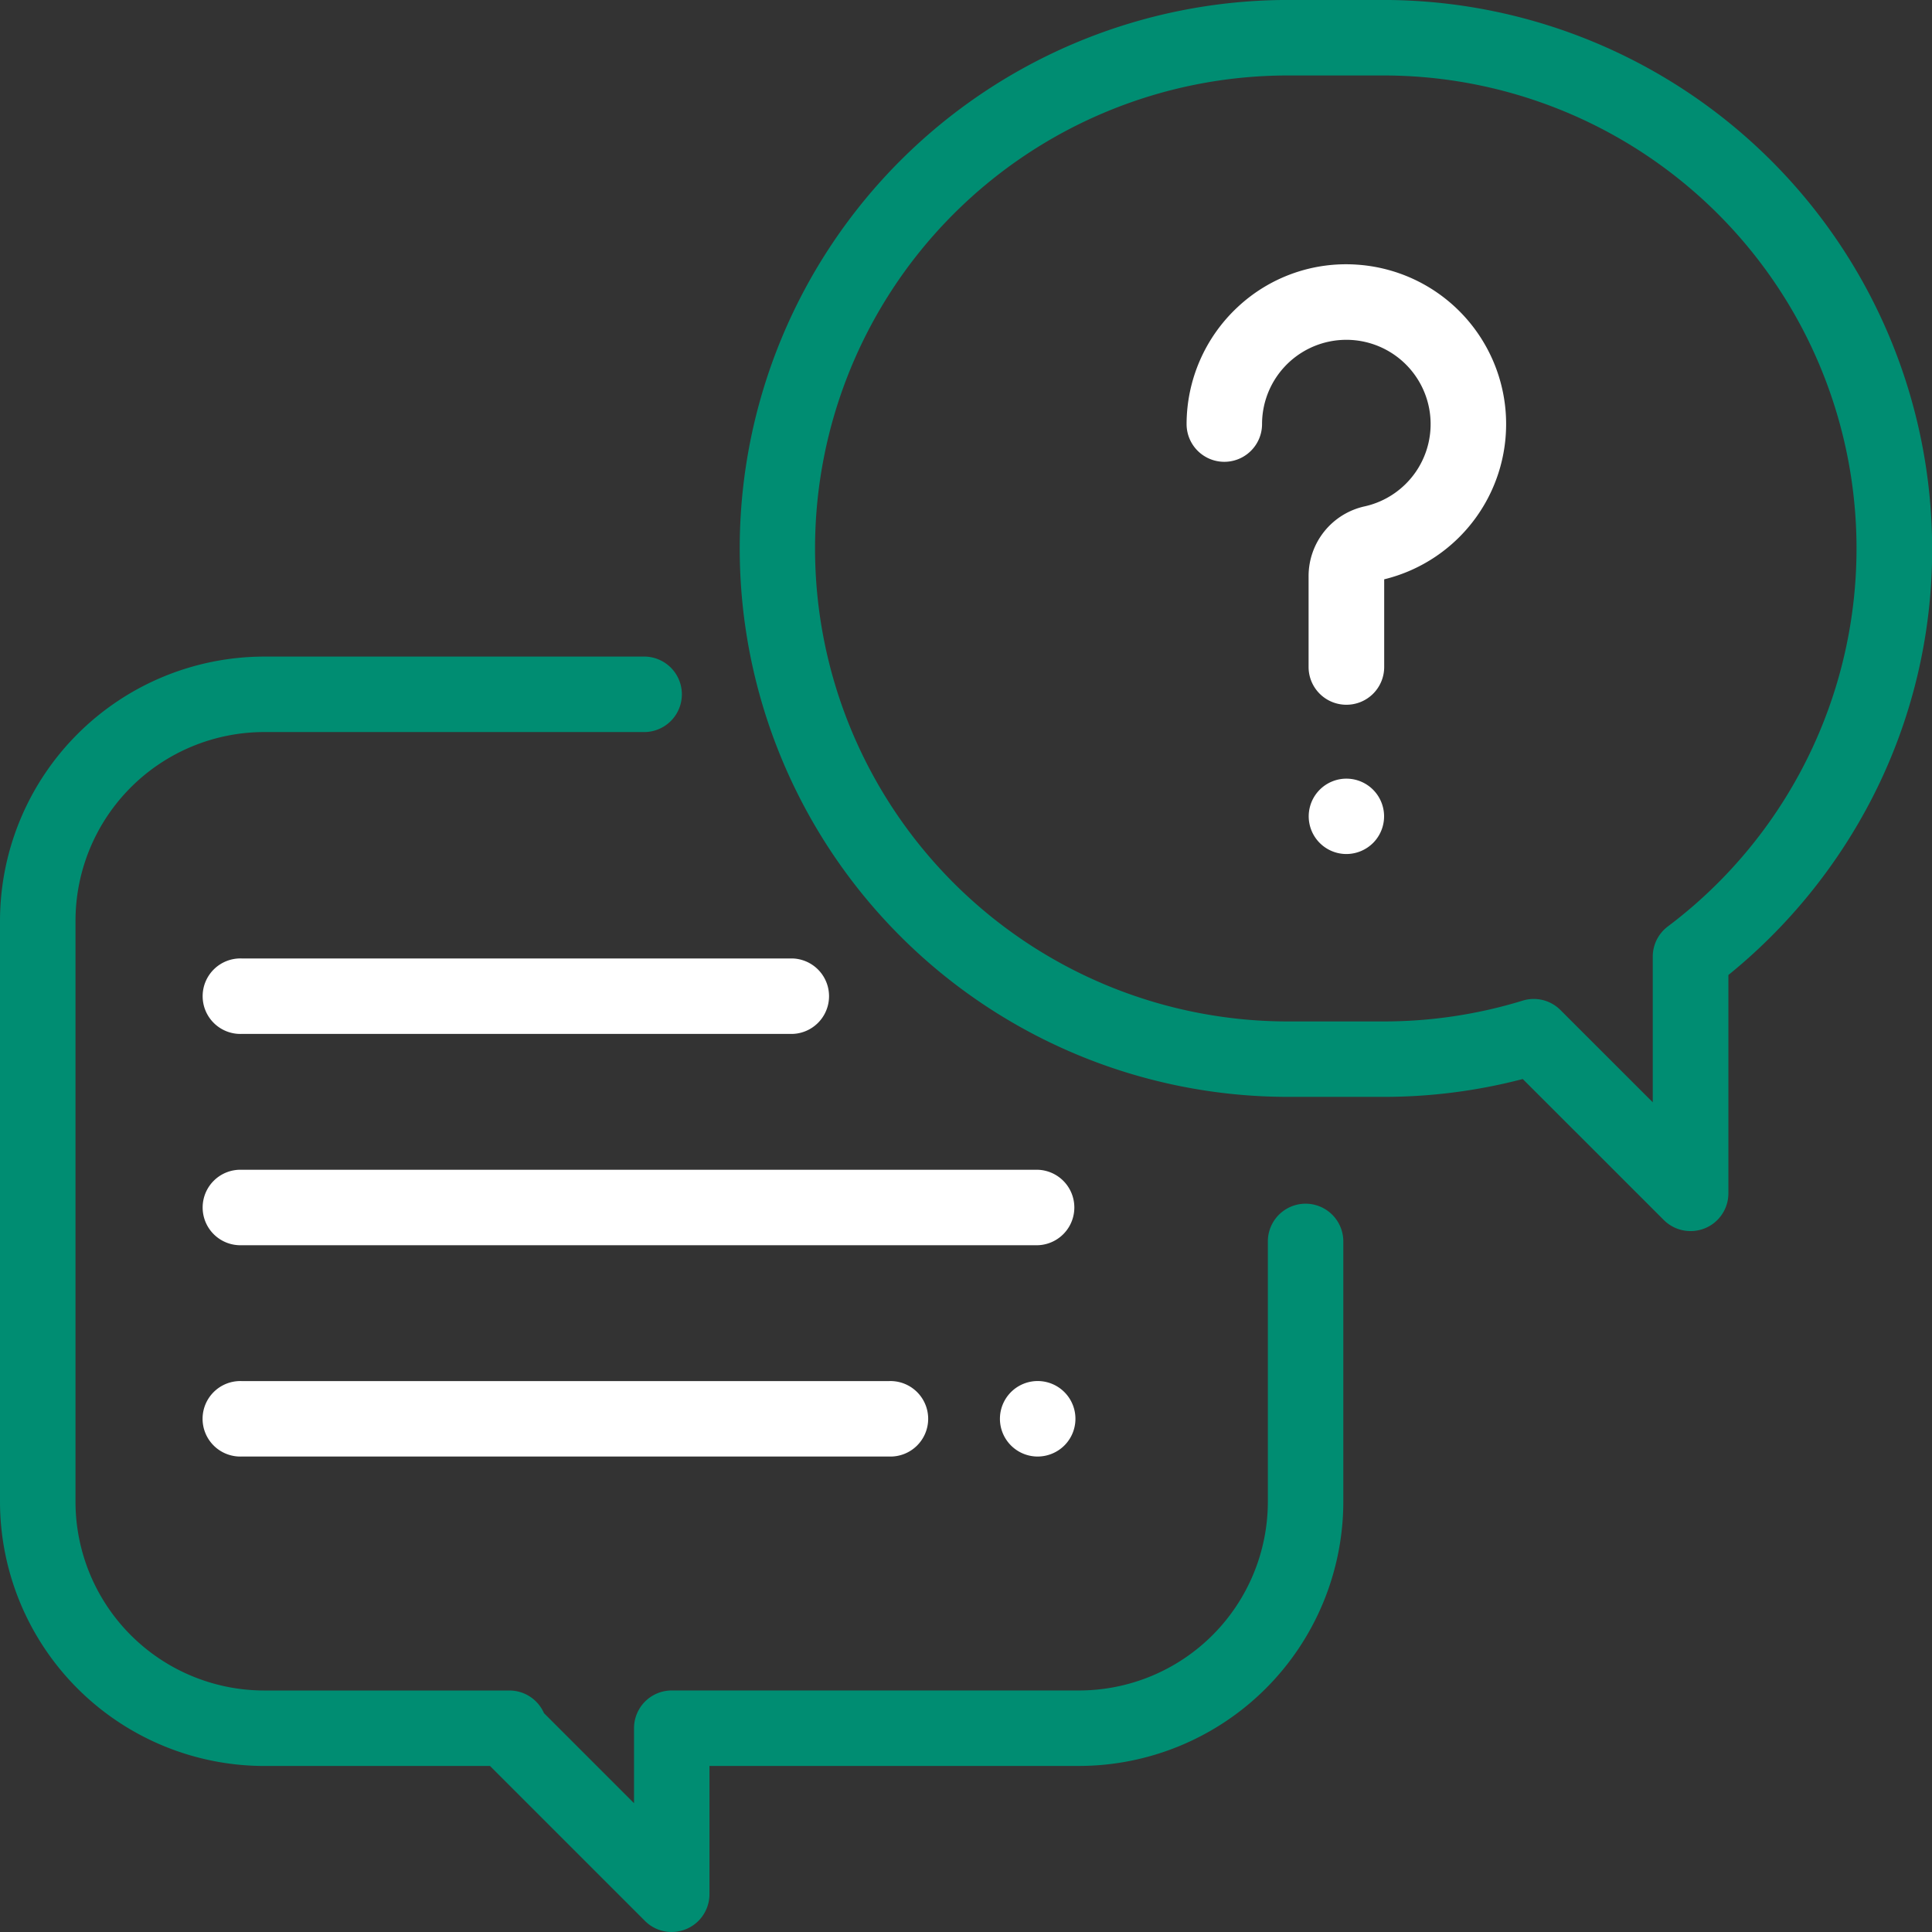 <svg xmlns="http://www.w3.org/2000/svg" width="56.961" height="56.961" viewBox="0 0 56.961 56.961">
  <rect x="0" y="0" width="56.961" height="56.961" fill="#333333" stroke="none"/>
  <g id="Grupo_2751" data-name="Grupo 2751" transform="translate(-877.345 -216.33)">
    <path id="Caminho_1295" data-name="Caminho 1295" d="M897.148,427.933a1.112,1.112,0,0,1-.787-.326l-4.569-4.569h-6.659a7.8,7.8,0,0,1-7.788-7.788V398.118a7.8,7.8,0,0,1,7.788-7.788h11.236a1.113,1.113,0,0,1,0,2.225H885.133a5.569,5.569,0,0,0-5.562,5.563V415.25a5.569,5.569,0,0,0,5.563,5.563h7.229a1.113,1.113,0,0,1,1.02.668l2.655,2.655,0-2.212a1.112,1.112,0,0,1,1.112-1.112h12.012a5.569,5.569,0,0,0,5.563-5.563v-7.676a1.112,1.112,0,1,1,2.225,0v7.676a7.8,7.8,0,0,1-7.788,7.788h-10.9l0,3.783a1.113,1.113,0,0,1-1.112,1.112Z" transform="translate(0 -154.642)" fill="#008d72"/>
    <path id="Caminho_1296" data-name="Caminho 1296" d="M1101.381,252.626a1.113,1.113,0,0,1-.787-.326l-4.159-4.157a16.2,16.2,0,0,1-4.1.526h-2.816a16.17,16.17,0,1,1,0-32.34h2.816a16.188,16.188,0,0,1,16.17,16.17,16,16,0,0,1-1.757,7.337,16.324,16.324,0,0,1-4.25,5.24v6.437a1.113,1.113,0,0,1-1.112,1.113Zm-4.622-6.844a1.113,1.113,0,0,1,.787.326l2.722,2.721v-4.294a1.113,1.113,0,0,1,.443-.889,13.945,13.945,0,0,0-8.38-25.091h-2.816a13.945,13.945,0,0,0,0,27.89h2.816a13.949,13.949,0,0,0,4.1-.613A1.111,1.111,0,0,1,1096.759,245.782Z" transform="translate(-174.195)" fill="#008d72"/>
    <path id="Caminho_1297" data-name="Caminho 1297" d="M1196.517,299.377a1.113,1.113,0,0,1-1.113-1.113v-2.673a2.105,2.105,0,0,1,1.659-2.064,2.485,2.485,0,1,0-3.031-2.425,1.112,1.112,0,1,1-2.225,0,4.726,4.726,0,0,1,1.5-3.444,4.674,4.674,0,0,1,3.545-1.255,4.711,4.711,0,0,1,.781,9.276v2.584A1.112,1.112,0,0,1,1196.517,299.377Z" transform="translate(-279.478 -62.269)" fill="#fff"/>
    <path id="Caminho_1298" data-name="Caminho 1298" d="M1225.258,424.885a1.111,1.111,0,1,1,.786-.325A1.12,1.12,0,0,1,1225.258,424.885Z" transform="translate(-308.218 -183.376)" fill="#fff"/>
    <path id="Caminho_1299" data-name="Caminho 1299" d="M955.932,528.555H932.458a1.113,1.113,0,1,1,0-2.225h23.474a1.113,1.113,0,0,1,0,2.225Z" transform="translate(-47.992 -275.512)" fill="#fff"/>
    <path id="Caminho_1300" data-name="Caminho 1300" d="M1143.458,584.555a1.113,1.113,0,1,1,.786-.326A1.121,1.121,0,0,1,1143.458,584.555Z" transform="translate(-235.518 -325.282)" fill="#fff"/>
    <path id="Caminho_1301" data-name="Caminho 1301" d="M951.556,584.555h-19.1a1.113,1.113,0,1,1,0-2.225h19.1a1.113,1.113,0,1,1,0,2.225Z" transform="translate(-47.992 -325.282)" fill="#fff"/>
    <path id="Caminho_1302" data-name="Caminho 1302" d="M948.7,472.555H932.458a1.113,1.113,0,1,1,0-2.225H948.7a1.113,1.113,0,0,1,0,2.225Z" transform="translate(-47.992 -225.742)" fill="#fff"/>
  </g>
</svg>
